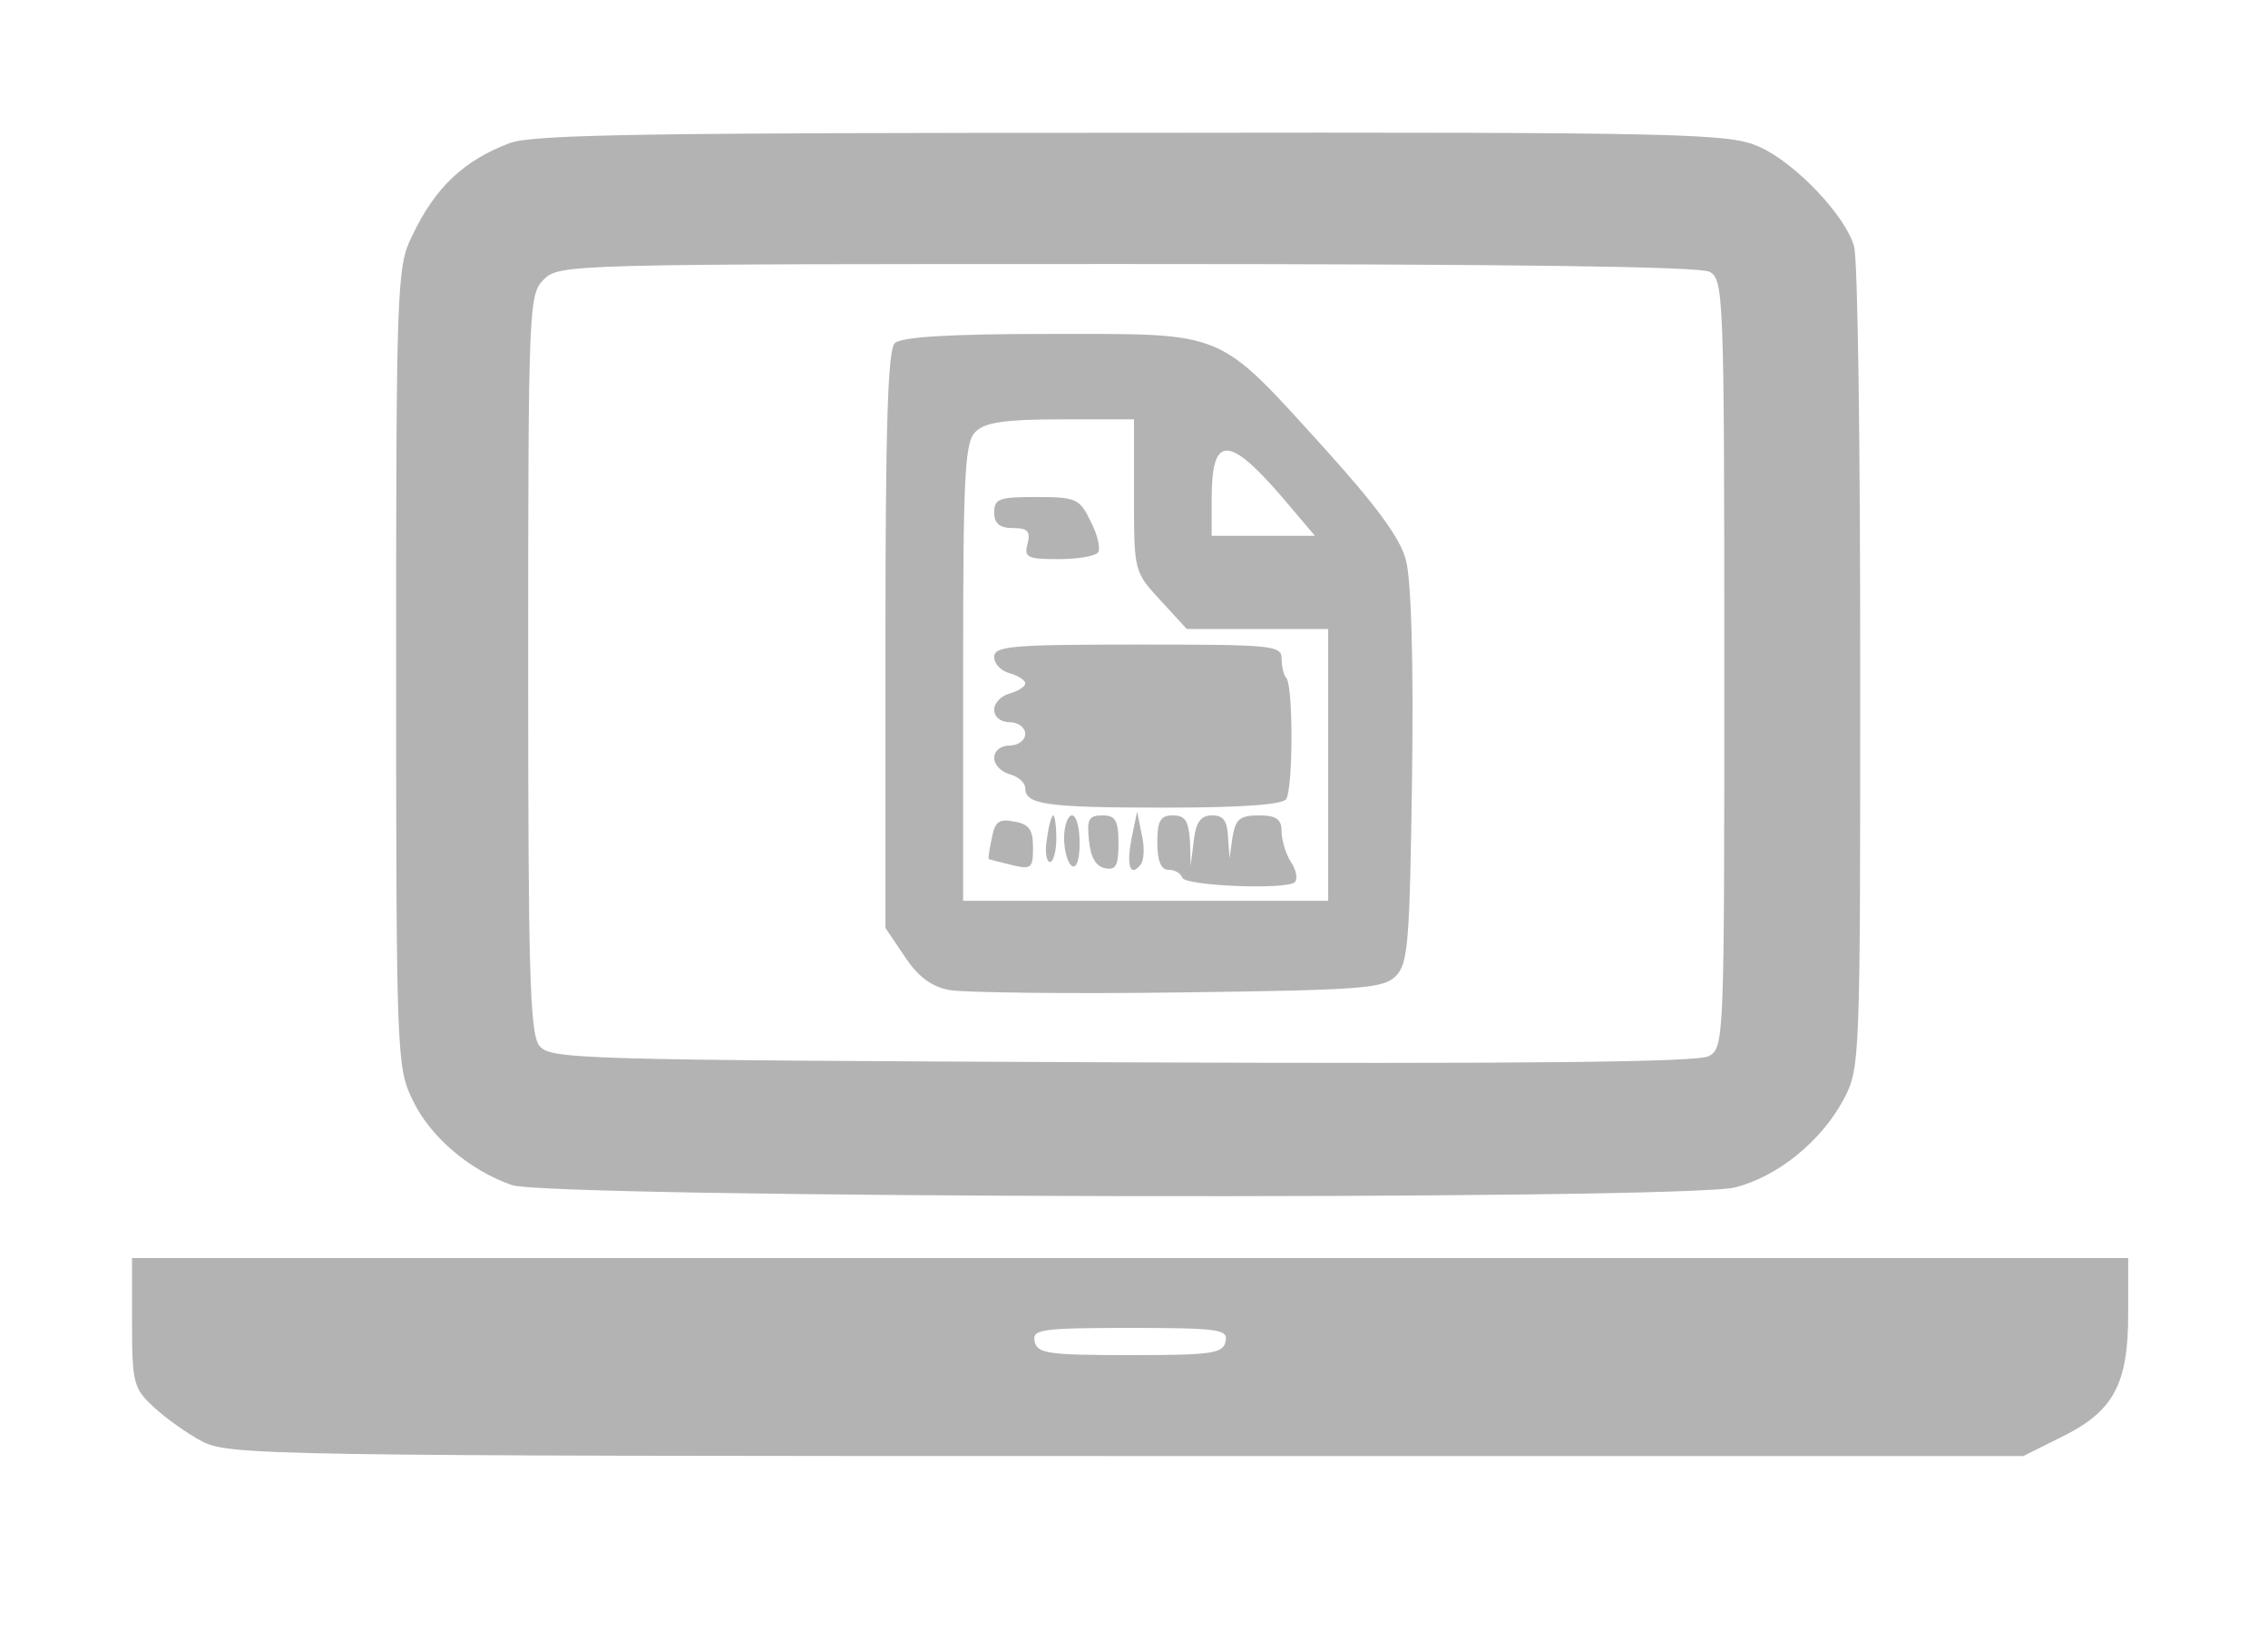 <?xml version="1.0" standalone="no"?>
<!DOCTYPE svg PUBLIC "-//W3C//DTD SVG 20010904//EN"
 "http://www.w3.org/TR/2001/REC-SVG-20010904/DTD/svg10.dtd">
<svg version="1.0" xmlns="http://www.w3.org/2000/svg"
 width="292pt" height="211pt" viewBox="0 0 292 211"
 preserveAspectRatio="xMidYMid meet">

<g transform="translate(0,211) scale(0.1,-0.1)"
fill="#b3b3b3" stroke="none">
<path d="M657 1926 c-59 -22 -97 -57 -127 -121 -19 -38 -20 -68 -20 -554 0
-499 1 -516 21 -557 22 -47 73 -91 128 -110 48 -17 1509 -20 1575 -3 55 14
110 59 139 112 22 42 22 44 22 557 0 283 -3 527 -8 543 -11 39 -75 107 -122
128 -38 17 -86 19 -805 18 -619 0 -772 -2 -803 -13z m1544 -166 c18 -10 19
-27 19 -505 0 -485 0 -494 -20 -505 -14 -8 -244 -10 -756 -8 -715 3 -736 4
-750 22 -12 17 -14 100 -14 493 0 460 1 474 20 493 20 20 33 20 751 20 484 0
737 -3 750 -10z"/>
<path d="M1152 1668 c-9 -9 -12 -108 -12 -383 l0 -370 25 -37 c17 -26 35 -39
58 -43 17 -3 150 -5 294 -3 236 3 264 5 280 21 16 16 18 43 21 257 2 148 -1
254 -8 279 -7 28 -39 71 -106 145 -138 152 -124 146 -351 146 -134 0 -193 -4
-201 -12z m308 -196 c0 -98 0 -98 34 -135 l34 -37 91 0 91 0 0 -175 0 -175
-235 0 -235 0 0 294 c0 254 2 297 16 310 12 12 37 16 110 16 l94 0 0 -98z
m188 1 l45 -53 -67 0 -66 0 0 48 c0 81 21 82 88 5z"/>
<path d="M1280 1450 c0 -14 7 -20 24 -20 19 0 23 -4 19 -20 -5 -18 0 -20 40
-20 25 0 48 4 51 9 3 5 -1 23 -10 40 -14 29 -19 31 -70 31 -47 0 -54 -2 -54
-20z"/>
<path d="M1280 1264 c0 -9 9 -18 20 -21 11 -3 20 -9 20 -13 0 -4 -9 -10 -20
-13 -11 -3 -20 -12 -20 -21 0 -9 8 -16 20 -16 11 0 20 -7 20 -15 0 -8 -9 -15
-20 -15 -12 0 -20 -7 -20 -16 0 -9 9 -18 20 -21 11 -3 20 -11 20 -18 0 -21 26
-25 180 -25 101 0 151 4 156 11 9 15 9 147 0 156 -3 3 -6 15 -6 25 0 17 -12
18 -185 18 -163 0 -185 -2 -185 -16z"/>
<path d="M1277 1031 c-3 -14 -5 -26 -4 -27 1 -1 14 -4 30 -8 25 -6 27 -4 27
23 0 22 -5 30 -24 33 -20 4 -25 0 -29 -21z"/>
<path d="M1348 1030 c-3 -16 -1 -30 4 -30 4 0 8 14 8 30 0 17 -2 30 -4 30 -2
0 -6 -13 -8 -30z"/>
<path d="M1370 1031 c0 -17 5 -33 10 -36 6 -4 10 8 10 29 0 20 -4 36 -10 36
-5 0 -10 -13 -10 -29z"/>
<path d="M1402 1028 c2 -22 9 -34 21 -36 14 -3 17 4 17 32 0 30 -4 36 -21 36
-17 0 -20 -5 -17 -32z"/>
<path d="M1457 1031 c-7 -36 -2 -51 11 -35 5 5 6 23 2 39 l-6 30 -7 -34z"/>
<path d="M1490 1025 c0 -24 5 -35 14 -35 8 0 16 -4 18 -10 3 -11 135 -16 145
-6 4 4 2 16 -5 26 -7 11 -12 29 -12 40 0 15 -7 20 -29 20 -25 0 -30 -5 -34
-27 l-4 -28 -2 28 c-1 20 -6 27 -20 27 -15 0 -21 -8 -24 -32 l-4 -33 -1 33
c-2 25 -6 32 -22 32 -16 0 -20 -7 -20 -35z"/>
<path d="M170 407 c0 -78 2 -85 28 -109 15 -14 43 -34 62 -44 34 -18 82 -19
1190 -19 l1155 0 48 24 c68 33 87 68 87 159 l0 72 -1285 0 -1285 0 0 -83z
m1408 -24 c-3 -16 -17 -18 -123 -18 -106 0 -120 2 -123 18 -3 15 8 17 123 17
115 0 126 -2 123 -17z"/>
</g>
</svg>
